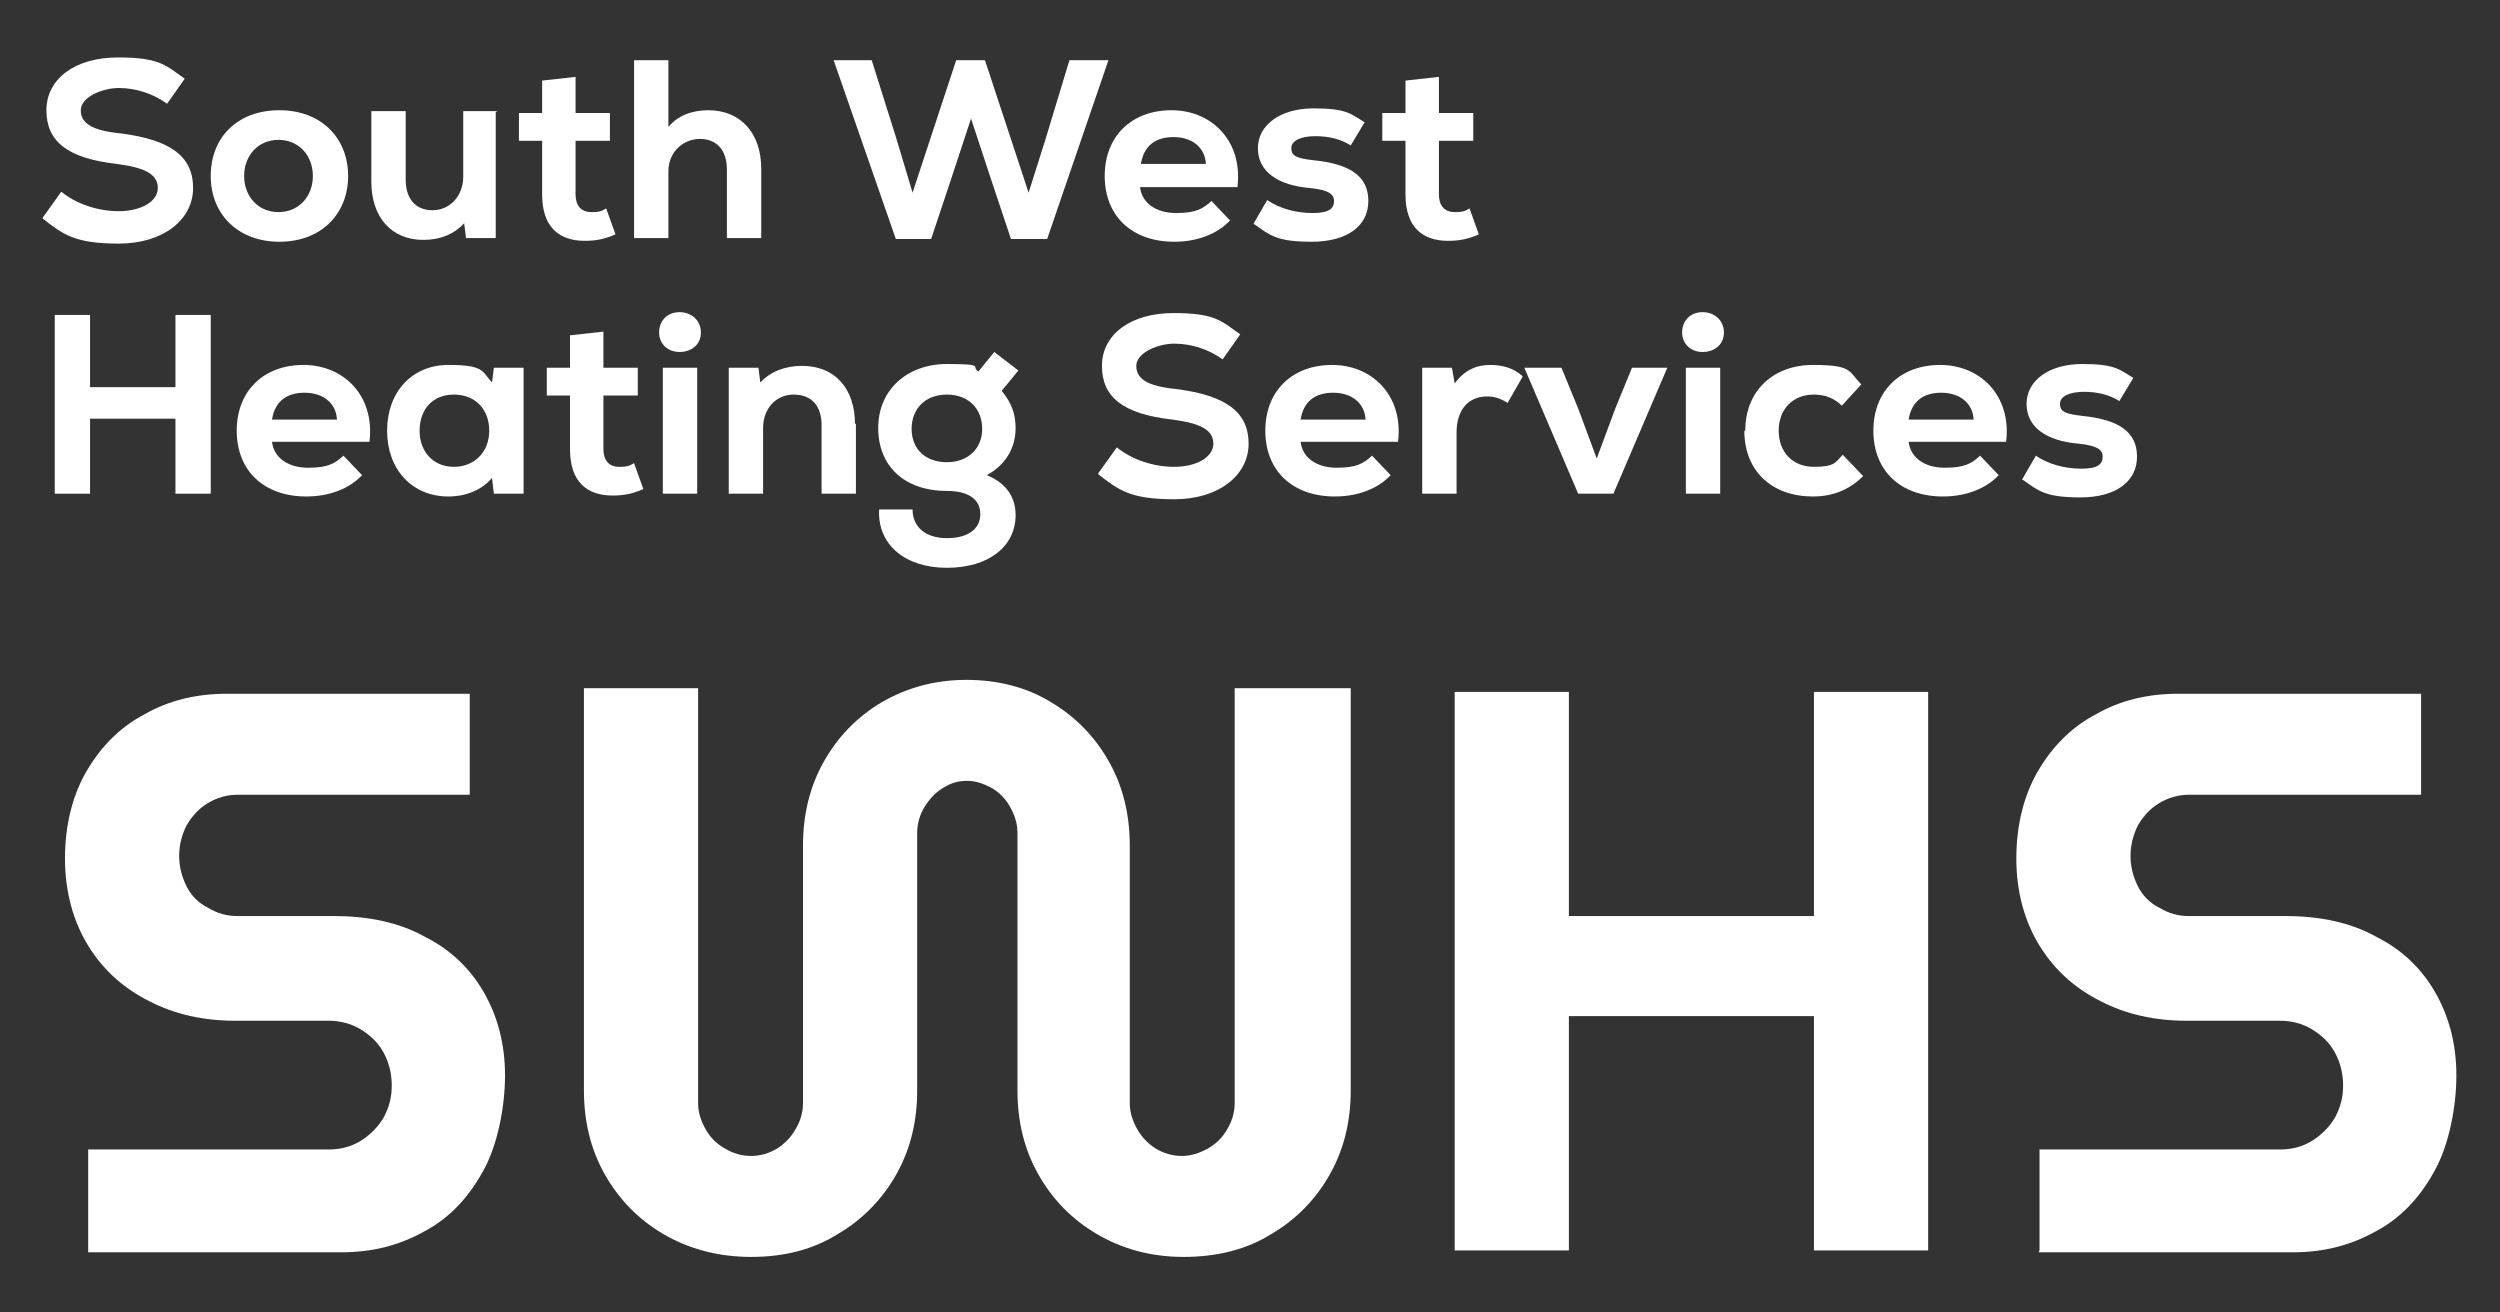 <svg width="120" height="63" viewBox="0 0 120 63" fill="none" xmlns="http://www.w3.org/2000/svg">
<rect x="0" y="0" width="120" height="63" fill="#333333" stroke="none"/>
<path d="M4.233 60.021V55.175H15.774C16.354 55.175 16.844 55.042 17.289 54.775C17.735 54.508 18.136 54.108 18.403 53.663C18.671 53.174 18.804 52.685 18.804 52.107C18.804 51.529 18.671 50.996 18.403 50.507C18.136 50.018 17.735 49.662 17.289 49.395C16.844 49.128 16.309 48.995 15.774 48.995H11.274C9.759 48.995 8.377 48.684 7.174 48.061C5.926 47.439 4.946 46.55 4.233 45.394C3.52 44.238 3.119 42.815 3.119 41.215C3.119 39.614 3.476 38.191 4.144 37.035C4.812 35.879 5.748 34.901 6.951 34.279C8.11 33.612 9.447 33.301 10.873 33.301H22.547V38.147H11.407C10.917 38.147 10.427 38.28 9.981 38.547C9.536 38.814 9.224 39.169 8.957 39.614C8.734 40.059 8.6 40.548 8.6 41.081C8.6 41.615 8.734 42.104 8.957 42.548C9.179 42.993 9.536 43.349 9.981 43.571C10.427 43.838 10.873 43.971 11.407 43.971H16.041C17.69 43.971 19.161 44.282 20.364 44.949C21.611 45.572 22.547 46.461 23.216 47.617C23.884 48.773 24.241 50.107 24.241 51.618C24.241 53.13 23.884 54.997 23.171 56.242C22.458 57.531 21.522 58.51 20.319 59.132C19.116 59.799 17.824 60.11 16.398 60.11H4.233V60.021Z" fill="white"/>
<path d="M69.825 60.021V33.212H75.306V43.971H87.07V33.212H92.551V60.021H87.07V48.773H75.306V60.021H69.825Z" fill="white"/>
<path d="M97.898 60.021V55.175H109.439C110.018 55.175 110.509 55.042 110.954 54.775C111.4 54.508 111.801 54.108 112.068 53.663C112.336 53.174 112.469 52.685 112.469 52.107C112.469 51.529 112.336 50.996 112.068 50.507C111.801 50.018 111.4 49.662 110.954 49.395C110.509 49.128 109.974 48.995 109.439 48.995H104.939C103.424 48.995 102.042 48.684 100.839 48.061C99.591 47.439 98.611 46.55 97.898 45.394C97.185 44.238 96.784 42.815 96.784 41.215C96.784 39.614 97.141 38.191 97.809 37.035C98.478 35.879 99.413 34.901 100.616 34.279C101.775 33.612 103.112 33.301 104.538 33.301H116.212V38.147H105.072C104.582 38.147 104.092 38.28 103.646 38.547C103.201 38.814 102.889 39.169 102.622 39.614C102.399 40.059 102.265 40.548 102.265 41.081C102.265 41.615 102.399 42.104 102.622 42.548C102.844 42.993 103.201 43.349 103.646 43.571C104.092 43.838 104.538 43.971 105.072 43.971H109.707C111.355 43.971 112.826 44.282 114.029 44.949C115.277 45.572 116.212 46.461 116.881 47.617C117.549 48.773 117.906 50.107 117.906 51.618C117.906 53.13 117.549 54.997 116.836 56.242C116.123 57.531 115.187 58.51 113.984 59.132C112.781 59.799 111.489 60.11 110.063 60.11H97.854L97.898 60.021Z" fill="white"/>
<path d="M59.265 33.034V52.952C59.265 53.397 59.131 53.841 58.908 54.197C58.685 54.597 58.373 54.908 57.972 55.131C57.571 55.353 57.17 55.486 56.725 55.486C56.279 55.486 55.834 55.353 55.477 55.131C55.12 54.908 54.809 54.597 54.586 54.197C54.363 53.797 54.229 53.397 54.229 52.952V40.592C54.229 39.125 53.917 37.791 53.249 36.591C52.581 35.39 51.645 34.412 50.442 33.701C49.283 32.989 47.902 32.634 46.387 32.634C44.827 32.634 43.49 33.034 42.332 33.701C41.129 34.412 40.193 35.39 39.525 36.591C38.856 37.791 38.544 39.125 38.544 40.592V52.952C38.544 53.397 38.41 53.841 38.188 54.197C37.965 54.597 37.653 54.908 37.297 55.131C36.94 55.353 36.495 55.486 36.049 55.486C35.603 55.486 35.158 55.353 34.801 55.131C34.4 54.908 34.088 54.597 33.865 54.197C33.643 53.797 33.509 53.397 33.509 52.952V33.034H28.028V52.33C28.028 53.797 28.34 55.131 29.008 56.331C29.677 57.531 30.613 58.51 31.816 59.221C33.019 59.932 34.445 60.332 36.049 60.332C37.653 60.332 39.034 59.977 40.237 59.221C41.441 58.51 42.376 57.531 43.045 56.331C43.713 55.131 44.025 53.797 44.025 52.33V39.97C44.025 39.525 44.159 39.08 44.382 38.725C44.604 38.369 44.916 38.013 45.317 37.791C45.674 37.569 46.03 37.48 46.431 37.48C46.832 37.48 47.189 37.613 47.545 37.791C47.946 38.013 48.258 38.325 48.481 38.725C48.704 39.125 48.838 39.525 48.838 39.97V52.33C48.838 53.797 49.15 55.131 49.818 56.331C50.486 57.531 51.422 58.51 52.625 59.221C53.828 59.932 55.21 60.332 56.814 60.332C58.418 60.332 59.844 59.977 61.047 59.221C62.25 58.51 63.186 57.531 63.854 56.331C64.523 55.131 64.835 53.797 64.835 52.33V33.034H59.354H59.265Z" fill="white"/>
<path d="M2.05 10.448L2.941 9.203C3.654 9.781 4.679 10.137 5.704 10.137C6.729 10.137 7.575 9.692 7.575 9.025C7.575 8.359 6.951 8.047 5.615 7.869C3.253 7.603 2.228 6.802 2.228 5.291C2.228 3.779 3.609 2.757 5.659 2.757C7.709 2.757 7.976 3.157 8.867 3.779L8.021 4.98C7.352 4.49 6.506 4.224 5.704 4.224C4.902 4.224 3.877 4.668 3.877 5.291C3.877 5.913 4.411 6.269 5.793 6.402C8.199 6.713 9.269 7.514 9.269 9.025C9.269 10.537 7.843 11.693 5.704 11.693C3.565 11.693 3.03 11.248 2.05 10.493V10.448Z" fill="white"/>
<path d="M10.115 8.447C10.115 6.58 11.408 5.291 13.413 5.291C15.418 5.291 16.71 6.625 16.71 8.447C16.71 10.27 15.418 11.604 13.413 11.604C11.408 11.604 10.115 10.27 10.115 8.447ZM15.017 8.447C15.017 7.469 14.348 6.713 13.368 6.713C12.388 6.713 11.719 7.469 11.719 8.447C11.719 9.426 12.388 10.181 13.368 10.181C14.348 10.181 15.017 9.426 15.017 8.447Z" fill="white"/>
<path d="M23.795 5.38V11.426H22.369L22.28 10.715C21.79 11.248 21.121 11.515 20.319 11.515C18.804 11.515 17.824 10.448 17.824 8.714V5.335H19.473V8.625C19.473 9.559 19.963 10.092 20.765 10.092C21.567 10.092 22.235 9.426 22.235 8.492V5.335H23.884L23.795 5.38Z" fill="white"/>
<path d="M29.543 11.248C29.053 11.471 28.608 11.56 28.073 11.56C26.825 11.56 26.023 10.893 26.023 9.337V6.758H24.909V5.424H26.023V3.868L27.627 3.69V5.424H29.276V6.758H27.627V9.337C27.627 9.87 27.895 10.181 28.385 10.181C28.875 10.181 28.92 10.092 29.098 10.004L29.543 11.248Z" fill="white"/>
<path d="M36.539 8.047V11.426H34.891V8.136C34.891 7.203 34.4 6.669 33.598 6.669C32.796 6.669 32.083 7.291 32.083 8.225V11.426H30.435V2.89H32.083V6.091C32.529 5.558 33.197 5.291 33.999 5.291C35.559 5.291 36.539 6.402 36.539 8.092V8.047Z" fill="white"/>
<path d="M53.205 2.89L50.264 11.471H48.526L47.635 8.803L46.61 5.691L45.585 8.803L44.694 11.471H43L40.015 2.89H41.842L43.045 6.713L43.803 9.248L45.897 2.89H47.278L49.373 9.248L50.175 6.713L51.333 2.89H53.16H53.205Z" fill="white"/>
<path d="M59.398 8.981H54.72C54.809 9.737 55.477 10.226 56.458 10.226C57.438 10.226 57.75 10.004 58.151 9.648L59.042 10.582C58.418 11.248 57.438 11.604 56.368 11.604C54.319 11.604 53.026 10.359 53.026 8.447C53.026 6.536 54.319 5.291 56.235 5.291C58.151 5.291 59.666 6.758 59.398 8.981ZM54.764 7.869H57.883C57.839 7.069 57.215 6.58 56.324 6.58C55.433 6.58 54.898 7.025 54.764 7.869Z" fill="white"/>
<path d="M60.156 10.759L60.824 9.603C61.404 10.004 62.206 10.226 63.008 10.226C63.81 10.226 64.033 10.004 64.033 9.648C64.033 9.292 63.721 9.114 62.874 9.025C61.315 8.892 60.379 8.225 60.379 7.114C60.379 6.002 61.448 5.202 63.052 5.202C64.657 5.202 64.835 5.469 65.503 5.869L64.835 6.98C64.345 6.669 63.765 6.536 63.142 6.536C62.518 6.536 61.983 6.713 61.983 7.114C61.983 7.514 62.295 7.603 63.052 7.692C64.79 7.869 65.681 8.447 65.681 9.648C65.681 10.848 64.657 11.604 62.963 11.604C61.27 11.604 60.958 11.293 60.201 10.759H60.156Z" fill="white"/>
<path d="M70.984 11.248C70.494 11.471 70.048 11.56 69.514 11.56C68.266 11.56 67.464 10.893 67.464 9.337V6.758H66.35V5.424H67.464V3.868L69.068 3.69V5.424H70.717V6.758H69.068V9.337C69.068 9.87 69.335 10.181 69.826 10.181C70.316 10.181 70.36 10.092 70.538 10.004L70.984 11.248Z" fill="white"/>
<path d="M10.115 15.117V23.697H8.422V20.096H4.322V23.697H2.629V15.117H4.322V18.584H8.422V15.117H10.115Z" fill="white"/>
<path d="M17.735 21.207H13.056C13.145 21.963 13.814 22.452 14.794 22.452C15.774 22.452 16.086 22.23 16.487 21.874L17.378 22.808C16.755 23.475 15.774 23.831 14.705 23.831C12.655 23.831 11.363 22.586 11.363 20.674C11.363 18.762 12.655 17.517 14.571 17.517C16.487 17.517 18.002 18.985 17.735 21.207ZM13.056 20.14H16.175C16.131 19.34 15.507 18.851 14.616 18.851C13.725 18.851 13.19 19.296 13.056 20.14Z" fill="white"/>
<path d="M25.132 17.651V23.697H23.706L23.617 22.941C23.127 23.519 22.369 23.831 21.523 23.831C19.785 23.831 18.581 22.541 18.581 20.674C18.581 18.807 19.785 17.517 21.523 17.517C23.26 17.517 23.127 17.828 23.617 18.362L23.706 17.651H25.132ZM23.483 20.674C23.483 19.651 22.815 18.94 21.79 18.94C20.765 18.94 20.141 19.651 20.141 20.674C20.141 21.697 20.809 22.408 21.79 22.408C22.77 22.408 23.483 21.697 23.483 20.674Z" fill="white"/>
<path d="M30.88 23.475C30.39 23.697 29.944 23.786 29.41 23.786C28.162 23.786 27.36 23.119 27.36 21.563V18.985H26.246V17.651H27.36V16.095L28.964 15.917V17.651H30.613V18.985H28.964V21.563C28.964 22.097 29.231 22.408 29.721 22.408C30.212 22.408 30.256 22.319 30.434 22.23L30.88 23.475Z" fill="white"/>
<path d="M31.638 15.961C31.638 15.383 32.039 14.983 32.618 14.983C33.197 14.983 33.643 15.383 33.643 15.961C33.643 16.539 33.197 16.895 32.618 16.895C32.039 16.895 31.638 16.495 31.638 15.961ZM31.816 17.651H33.465V23.697H31.816V17.651Z" fill="white"/>
<path d="M41.084 20.318V23.697H39.436V20.407C39.436 19.474 38.946 18.94 38.099 18.94C37.252 18.94 36.629 19.607 36.629 20.541V23.697H34.98V17.651H36.406L36.495 18.362C36.985 17.828 37.698 17.562 38.5 17.562C40.06 17.562 41.04 18.629 41.04 20.363L41.084 20.318Z" fill="white"/>
<path d="M47.367 22.808C48.258 23.164 48.749 23.831 48.749 24.72C48.749 26.232 47.456 27.254 45.451 27.254C43.446 27.254 42.109 26.142 42.198 24.453H43.803C43.803 25.298 44.426 25.831 45.451 25.831C46.476 25.831 47.055 25.387 47.055 24.675C47.055 23.964 46.476 23.564 45.451 23.564C43.401 23.564 42.154 22.363 42.154 20.541C42.154 18.718 43.535 17.473 45.451 17.473C47.367 17.473 46.565 17.606 46.966 17.828L47.724 16.895L48.882 17.784L48.08 18.762C48.526 19.296 48.749 19.829 48.749 20.541C48.749 21.519 48.258 22.319 47.367 22.808ZM47.145 20.585C47.145 19.607 46.476 18.94 45.451 18.94C44.426 18.94 43.758 19.607 43.758 20.585C43.758 21.563 44.426 22.186 45.451 22.186C46.476 22.186 47.145 21.519 47.145 20.585Z" fill="white"/>
<path d="M52.715 22.719L53.606 21.474C54.319 22.052 55.344 22.408 56.368 22.408C57.393 22.408 58.24 21.963 58.24 21.296C58.24 20.63 57.616 20.318 56.279 20.14C53.918 19.874 52.893 19.073 52.893 17.562C52.893 16.05 54.274 15.027 56.324 15.027C58.374 15.027 58.641 15.428 59.532 16.05L58.686 17.25C58.017 16.762 57.171 16.495 56.368 16.495C55.566 16.495 54.542 16.939 54.542 17.562C54.542 18.184 55.076 18.54 56.458 18.673C58.864 18.985 59.933 19.785 59.933 21.296C59.933 22.808 58.507 23.964 56.368 23.964C54.23 23.964 53.695 23.519 52.715 22.764V22.719Z" fill="white"/>
<path d="M67.107 21.207H62.429C62.518 21.963 63.186 22.452 64.166 22.452C65.147 22.452 65.459 22.23 65.86 21.874L66.751 22.808C66.127 23.475 65.147 23.831 64.077 23.831C62.028 23.831 60.735 22.586 60.735 20.674C60.735 18.762 62.028 17.517 63.944 17.517C65.86 17.517 67.375 18.985 67.107 21.207ZM62.429 20.14H65.548C65.503 19.34 64.879 18.851 63.988 18.851C63.097 18.851 62.562 19.296 62.429 20.14Z" fill="white"/>
<path d="M73.078 18.095L72.365 19.34C72.009 19.118 71.742 19.029 71.385 19.029C70.494 19.029 69.915 19.651 69.915 20.763V23.697H68.266V17.651H69.692L69.826 18.407C70.271 17.784 70.85 17.517 71.519 17.517C72.187 17.517 72.677 17.695 73.078 18.051V18.095Z" fill="white"/>
<path d="M80.03 17.651L77.445 23.697H75.752L73.168 17.651H74.95L75.752 19.607L76.643 22.008L77.534 19.607L78.336 17.651H80.074H80.03Z" fill="white"/>
<path d="M80.743 15.961C80.743 15.383 81.144 14.983 81.723 14.983C82.302 14.983 82.748 15.383 82.748 15.961C82.748 16.539 82.302 16.895 81.723 16.895C81.144 16.895 80.743 16.495 80.743 15.961ZM80.921 17.651H82.57V23.697H80.921V17.651Z" fill="white"/>
<path d="M83.773 20.674C83.773 18.762 85.11 17.517 87.026 17.517C88.942 17.517 88.719 17.828 89.343 18.451L88.407 19.474C88.051 19.118 87.605 18.94 87.07 18.94C86.045 18.94 85.377 19.651 85.377 20.674C85.377 21.697 86.045 22.408 87.07 22.408C88.095 22.408 88.095 22.186 88.452 21.83L89.432 22.852C88.763 23.519 87.962 23.831 87.026 23.831C85.02 23.831 83.728 22.586 83.728 20.674H83.773Z" fill="white"/>
<path d="M96.294 21.207H91.615C91.704 21.963 92.373 22.452 93.353 22.452C94.334 22.452 94.645 22.23 95.046 21.874L95.938 22.808C95.314 23.475 94.334 23.831 93.264 23.831C91.214 23.831 89.922 22.586 89.922 20.674C89.922 18.762 91.214 17.517 93.13 17.517C95.046 17.517 96.562 18.985 96.294 21.207ZM91.615 20.14H94.735C94.69 19.34 94.066 18.851 93.175 18.851C92.284 18.851 91.749 19.296 91.615 20.14Z" fill="white"/>
<path d="M97.052 23.03L97.72 21.874C98.299 22.274 99.102 22.497 99.904 22.497C100.706 22.497 100.928 22.274 100.928 21.919C100.928 21.563 100.617 21.385 99.77 21.296C98.21 21.163 97.275 20.496 97.275 19.385C97.275 18.273 98.344 17.473 99.948 17.473C101.552 17.473 101.731 17.74 102.399 18.14L101.731 19.251C101.24 18.94 100.661 18.807 100.037 18.807C99.413 18.807 98.879 18.985 98.879 19.385C98.879 19.785 99.191 19.874 99.948 19.963C101.686 20.14 102.577 20.718 102.577 21.919C102.577 23.119 101.552 23.875 99.859 23.875C98.166 23.875 97.854 23.564 97.096 23.03H97.052Z" fill="white"/>
</svg>
